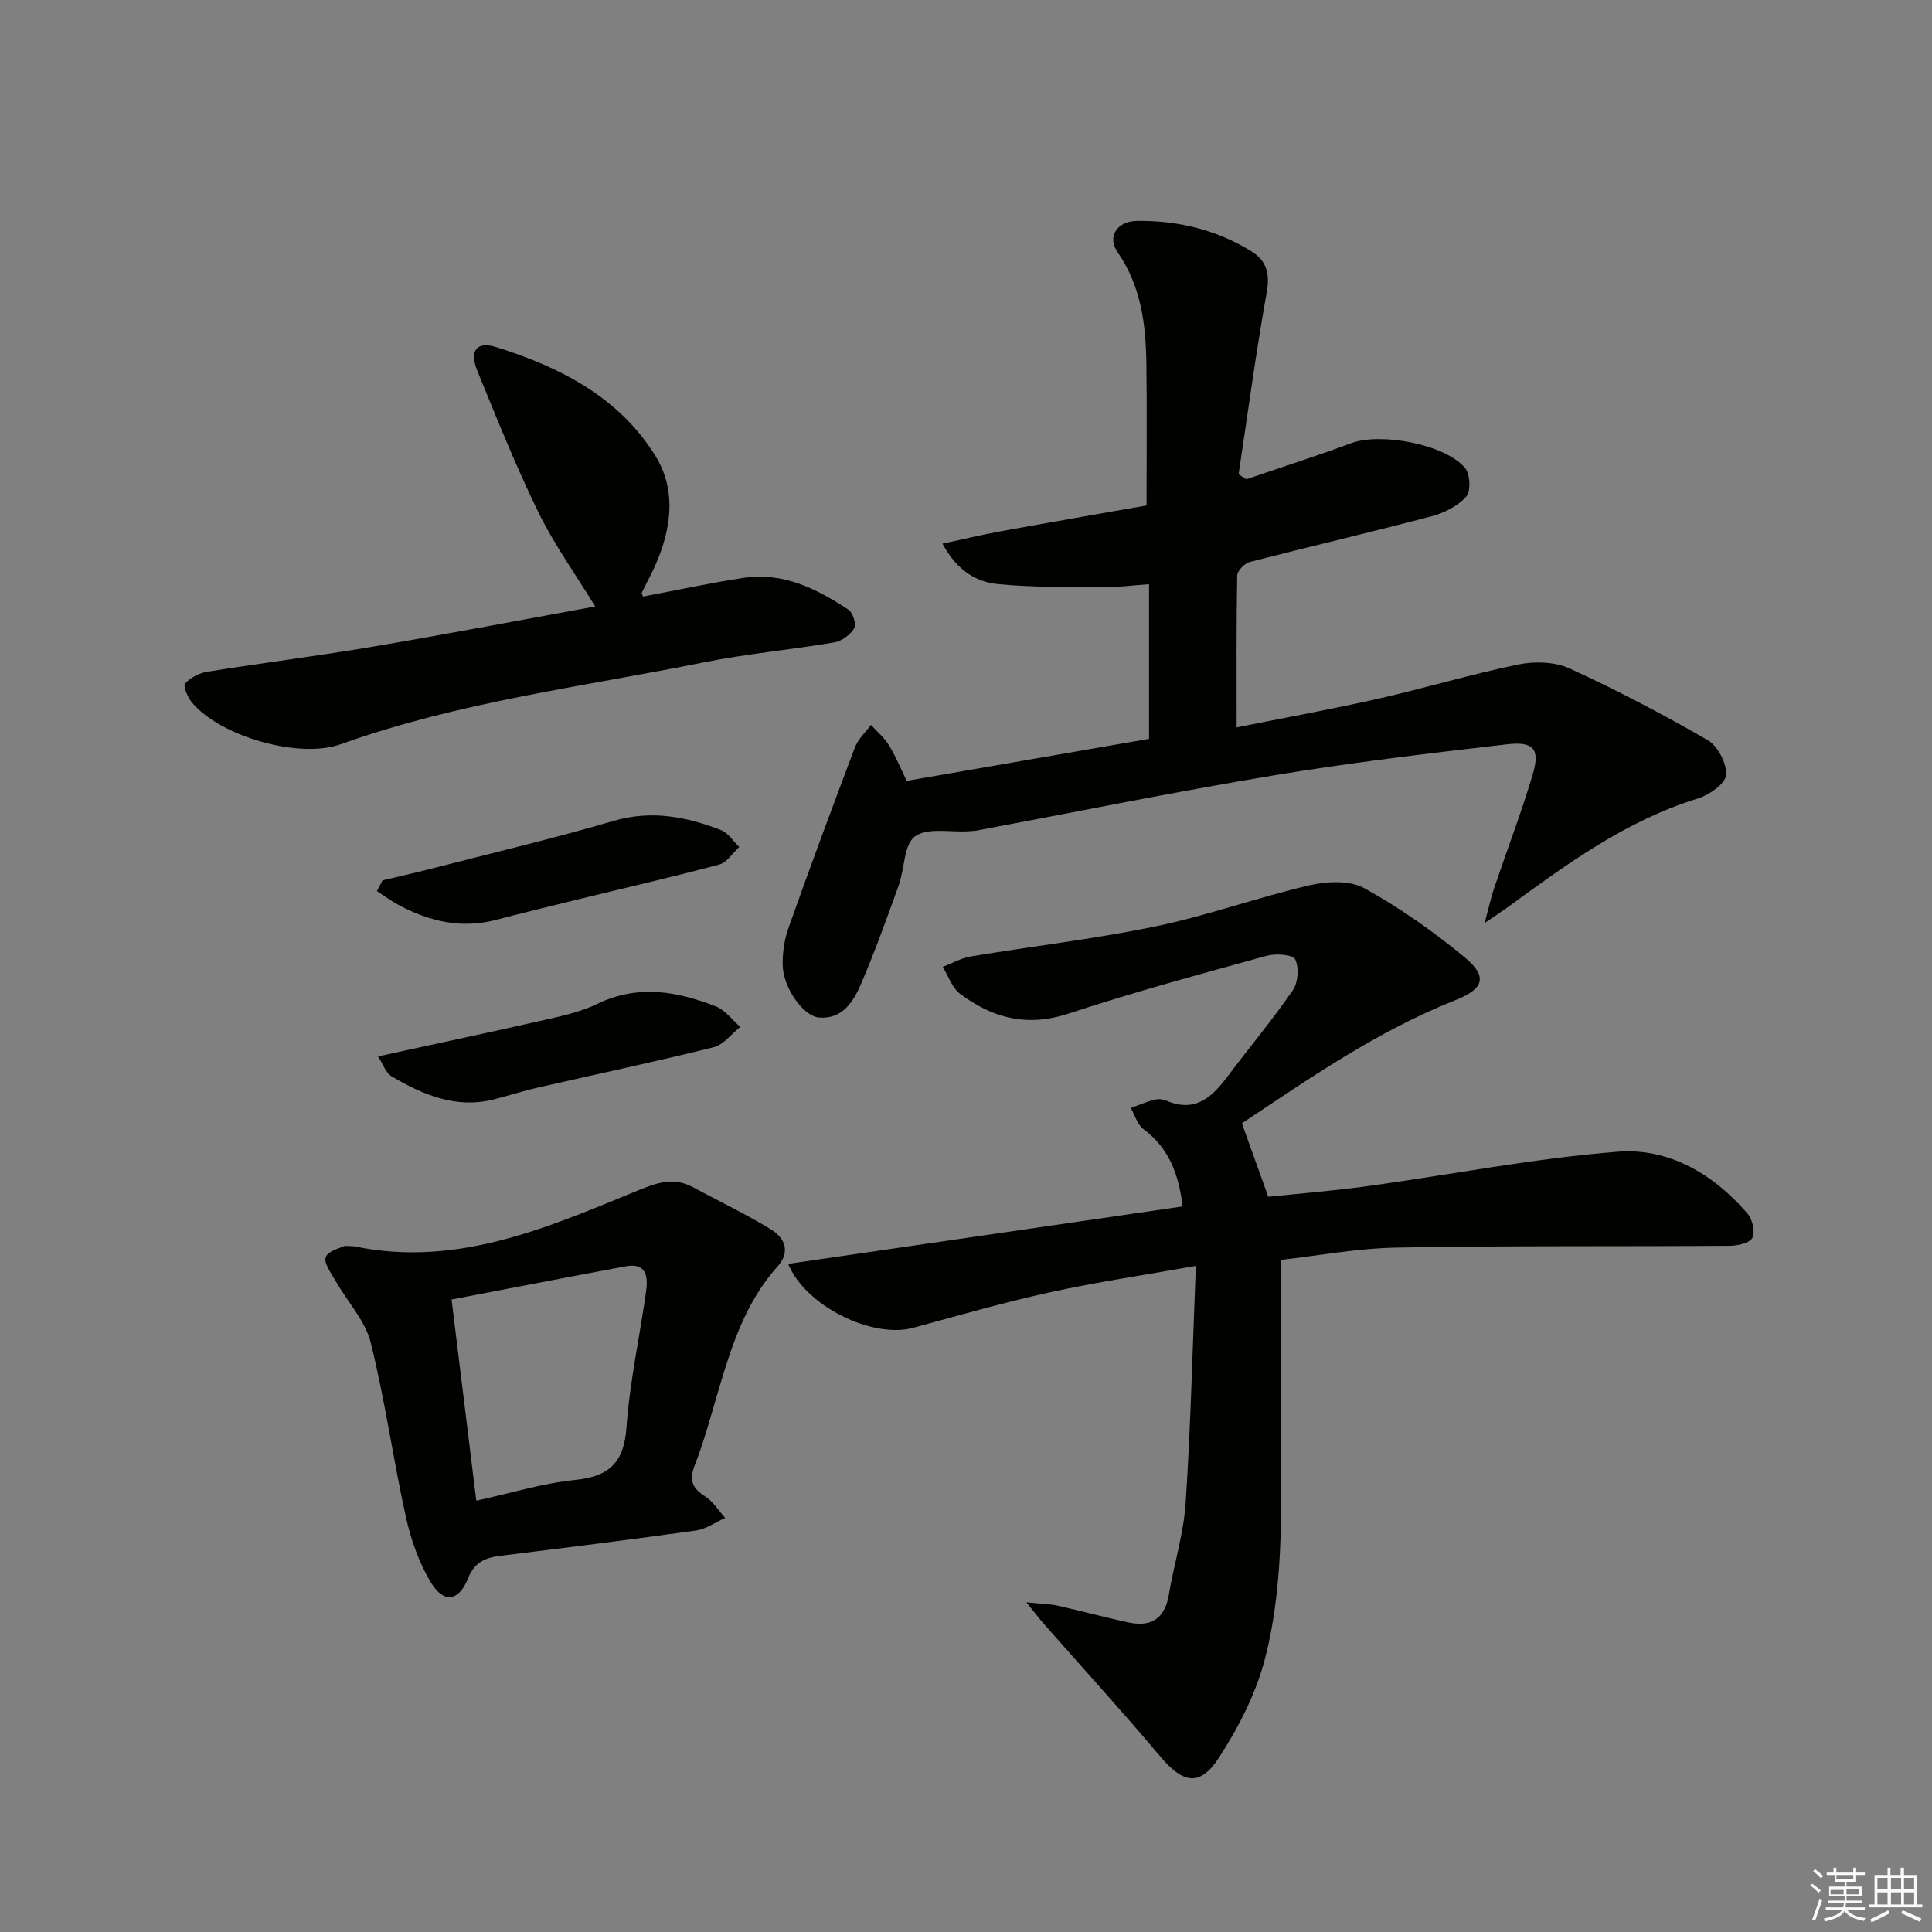 <svg enable-background="new 0 0 400 400" viewBox="0 0 400 400" xmlns="http://www.w3.org/2000/svg"><rect x="0" y="0" width="400" height="400" fill="#808080" stroke="none"/><g fill="#010100"><path d="m257.12 232.57c1.9 5.29 3.53 9.84 5.46 15.21 6.21-.65 13.41-1.22 20.55-2.2 17.27-2.38 34.45-5.76 51.79-7.13 10.6-.84 19.87 4.64 26.92 12.85 1.01 1.18 1.59 3.79.96 4.99-.59 1.1-3.08 1.63-4.74 1.64-22.96.16-45.92-.05-68.87.37-8.24.15-16.45 1.7-24.06 2.55 0 11.05-.01 21.49 0 31.92.01 16.96 1.05 34.08-3.23 50.64-1.86 7.21-5.47 14.25-9.56 20.54-3.94 6.06-7.46 5.25-12.11-.28-7.81-9.28-16-18.24-24.01-27.35-.93-1.05-1.78-2.18-3.72-4.58 3.19.33 4.87.34 6.48.7 4.86 1.08 9.67 2.39 14.54 3.45 4.7 1.02 7.62-.65 8.47-5.69 1.07-6.37 3.07-12.66 3.49-19.06 1.04-15.91 1.42-31.87 2.11-49.05-10.77 1.92-20.55 3.35-30.18 5.46-9.54 2.09-18.95 4.81-28.39 7.37-8.34 2.26-22.21-4.43-25.84-13.25 27.28-3.97 54.36-7.91 81.67-11.89-.82-6.85-2.91-12.15-8.13-16.02-1.25-.93-1.75-2.88-2.6-4.36 1.62-.59 3.22-1.28 4.89-1.72.76-.2 1.74-.12 2.46.19 5.94 2.57 9.45-.68 12.69-5.01 4.47-5.97 9.28-11.69 13.5-17.83 1.1-1.6 1.34-4.73.49-6.41-.51-1.02-4.05-1.25-5.92-.73-13.75 3.8-27.53 7.52-41.07 11.98-8.55 2.82-15.73.9-22.43-4.15-1.64-1.24-2.38-3.66-3.54-5.54 1.94-.74 3.83-1.83 5.83-2.16 12.77-2.13 25.66-3.61 38.31-6.24 10.69-2.22 21.06-5.99 31.71-8.47 3.62-.84 8.36-1.1 11.38.56 7.35 4.05 14.34 8.97 20.82 14.33 4.82 3.98 4.01 6.53-1.92 8.87-16.23 6.43-30.4 16.33-44.2 25.5z"/><path d="m307.38 191.1c.91-3.37 1.33-5.34 1.97-7.23 2.65-7.84 5.62-15.59 7.98-23.52 1.56-5.24.25-6.9-5.32-6.25-16.16 1.87-32.34 3.78-48.38 6.45-20.45 3.4-40.78 7.54-61.17 11.36-.65.12-1.32.16-1.99.2-3.77.23-8.48-.82-11.04 1.06-2.32 1.71-2.12 6.67-3.34 10.08-2.47 6.87-4.95 13.75-7.82 20.45-1.57 3.65-3.85 7.35-8.67 6.97-3.33-.26-7.45-6.21-7.55-10.8-.06-2.59.34-5.35 1.21-7.79 4.44-12.5 9.05-24.94 13.75-37.35.65-1.72 2.18-3.1 3.31-4.64 1.26 1.38 2.76 2.62 3.72 4.19 1.38 2.24 2.38 4.72 3.69 7.39 16.85-2.92 33.64-5.83 50.17-8.7 0-10.72 0-20.97 0-32.02-3.59.25-6.48.65-9.37.62-7.28-.06-14.6.06-21.83-.63-4.48-.42-8.48-2.68-11.57-8.38 4.38-.94 8.18-1.86 12.03-2.56 9.94-1.81 19.89-3.53 30.22-5.35 0-9.98.1-19.59-.03-29.19-.11-8.2-1.03-16.1-5.97-23.26-2.23-3.23-.06-6.4 3.98-6.46 8.45-.12 16.49 1.81 23.74 6.3 3.13 1.94 3.87 4.62 3.16 8.51-2.25 12.49-3.92 25.09-5.82 37.65.53.34 1.06.69 1.59 1.03 7.26-2.48 14.58-4.83 21.77-7.49 6.07-2.24 19.48.24 23.55 5.19 1.05 1.28 1.19 4.81.2 5.91-1.75 1.95-4.56 3.36-7.17 4.05-12.5 3.3-25.1 6.23-37.62 9.46-1.08.28-2.59 1.82-2.61 2.8-.19 10.28-.12 20.56-.12 31.45 9.54-1.92 19.43-3.71 29.23-5.92 9.71-2.19 19.27-5.09 29.01-7.09 3.39-.7 7.58-.61 10.65.79 9.78 4.47 19.34 9.48 28.65 14.86 2.09 1.21 4 4.89 3.79 7.25-.16 1.81-3.52 4.11-5.87 4.84-14.94 4.61-27.24 13.68-39.61 22.7-1.04.74-2.1 1.43-4.5 3.07z"/><path d="m71.36 257.95c1.48.08 1.82.05 2.14.12 21.27 4.39 40.07-4.01 58.88-11.72 4.02-1.65 7.29-2.62 11.16-.52 5.38 2.92 10.94 5.55 16.15 8.75 2.79 1.72 4.02 4.6 1.3 7.62-6.66 7.41-9.56 16.59-12.31 25.86-1.51 5.09-2.87 10.25-4.8 15.18-1.22 3.12-.66 4.82 2.09 6.56 1.67 1.05 2.8 2.95 4.17 4.47-2.01.89-3.94 2.31-6.04 2.6-13.48 1.89-26.99 3.57-40.49 5.24-3.15.39-5.38 1.32-6.73 4.72-1.85 4.67-4.99 5.17-7.58.94-2.53-4.12-4.22-8.98-5.27-13.73-2.65-11.97-4.31-24.18-7.28-36.07-1.13-4.54-4.8-8.43-7.22-12.68-.93-1.63-2.55-3.79-2.08-5.03.51-1.33 3.1-1.88 3.91-2.31zm22.13 11.1c1.76 14.34 3.42 27.77 5.12 41.65 7.19-1.57 13.74-3.61 20.42-4.29 7.12-.72 10.16-3.59 10.68-10.92.67-9.4 2.73-18.7 4.05-28.06.42-3.02.17-6.07-4.23-5.25-11.86 2.2-23.69 4.51-36.04 6.87z"/><path d="m123.23 125.56c-4.06-6.64-8.48-12.8-11.77-19.52-4.66-9.52-8.59-19.4-12.62-29.22-1.71-4.16-.21-6.23 3.86-4.96 13.26 4.12 25.55 10.44 33.01 22.55 4.82 7.82 3.02 16.7-1.08 24.82-.59 1.17-1.19 2.32-1.76 3.5-.05.1.09.29.26.78 6.91-1.3 13.84-2.82 20.85-3.87 8.19-1.23 15.17 2.27 21.71 6.61.91.61 1.65 3.04 1.16 3.84-.81 1.34-2.57 2.65-4.11 2.91-8.99 1.53-18.12 2.35-27.05 4.14-25.17 5.06-50.78 8.2-75.13 16.94-8.67 3.11-25.11-1.64-30.9-8.74-.85-1.04-1.78-3.34-1.33-3.84 1.1-1.21 2.92-2.15 4.58-2.42 11.46-1.84 22.99-3.28 34.43-5.22 15.64-2.65 31.22-5.63 45.89-8.3z"/><path d="m78.26 218.72c12.59-2.75 24.08-5.18 35.52-7.79 3.39-.77 6.85-1.62 9.96-3.12 8.35-4.03 16.48-2.58 24.51.57 1.93.76 3.35 2.78 5.01 4.23-1.83 1.45-3.46 3.7-5.52 4.21-12.06 3-24.22 5.57-36.34 8.34-3.07.7-6.08 1.67-9.13 2.45-7.86 2-14.68-.94-21.2-4.77-1.18-.69-1.72-2.47-2.81-4.12z"/><path d="m79.2 182.27c3.15-.75 6.3-1.45 9.43-2.25 12.81-3.3 25.69-6.34 38.37-10.05 7.86-2.3 15.09-.9 22.29 1.9 1.48.57 2.52 2.3 3.76 3.49-1.35 1.24-2.52 3.19-4.09 3.62-9.42 2.53-18.94 4.7-28.42 7.02-5.95 1.45-11.9 2.9-17.83 4.45-7.16 1.87-13.77.35-20.1-3.04-1.59-.85-3.05-1.93-4.57-2.91.39-.76.78-1.49 1.16-2.23z"/></g><path d="m374.8 390.4.4-.4c.7.5 1.3 1 1.8 1.4l-.5.5c-.5-.6-1.1-1.1-1.7-1.5zm1 7.3-.6-.3c.5-1.4 1.1-2.8 1.5-4.3.2.1.4.2.6.3-.5 1.3-1 2.8-1.5 4.3zm-.4-10.3.4-.4c.4.3 1 .8 1.7 1.4l-.5.5c-.4-.5-1-1-1.6-1.5zm2.5.3h1.7v-1h.6v1h3.5v-1h.6v1h1.8v.5h-1.8v1.4h-2v1h3.2v2h-3.2v.9h3.3v.5h-3.4c0 .3-.1.6-.1.9h4v.5h-3.7c.7.9 1.9 1.5 3.8 1.7-.1.2-.2.4-.3.6-2.1-.4-3.5-1.1-4-2.1-.4 1-1.8 1.7-4 2.2-.1-.2-.2-.4-.3-.6 2.1-.4 3.4-1 3.8-1.8h-3.4v-.5h3.6c.1-.3.1-.6.2-.9h-3.3v-.5h3.4c0-.3 0-.6 0-.9h-3.2v-2h3.3v-1h-2.1v-1.4h-1.7v-.5zm1.1 3.5v1h2.7c0-.3 0-.4 0-.4 0-.1 0-.2 0-.2 0-.1 0-.2 0-.3h-2.7zm1.2-3v.9h3.5v-.9zm4.7 3h-2.6v.6.4h2.6z" fill="#fafafb"/><path d="m393.6 386.7h.6v1.5h2.7v6.1h1.1v.6h-11v-.6h1.1v-6.1h2.7v-1.5h.6v1.5h2.1v-1.5zm-2.7 8.8.4.6c-1.2.6-2.5 1.3-3.8 1.9-.1-.2-.2-.4-.3-.6 1.2-.6 2.5-1.2 3.7-1.9zm-2.2-6.7v2.4h2.1v-2.4zm0 3v2.5h2.1v-2.5zm2.8-3v2.4h2.1v-2.4zm0 3v2.5h2.1v-2.5zm6 6.1c-1.4-.7-2.7-1.3-3.9-1.8l.3-.6c1.5.6 2.7 1.2 3.9 1.7zm-1.2-9.1h-2.1v2.4h2.1zm-2.1 3v2.5h2.1v-2.5z" fill="#fafafb"/></svg>